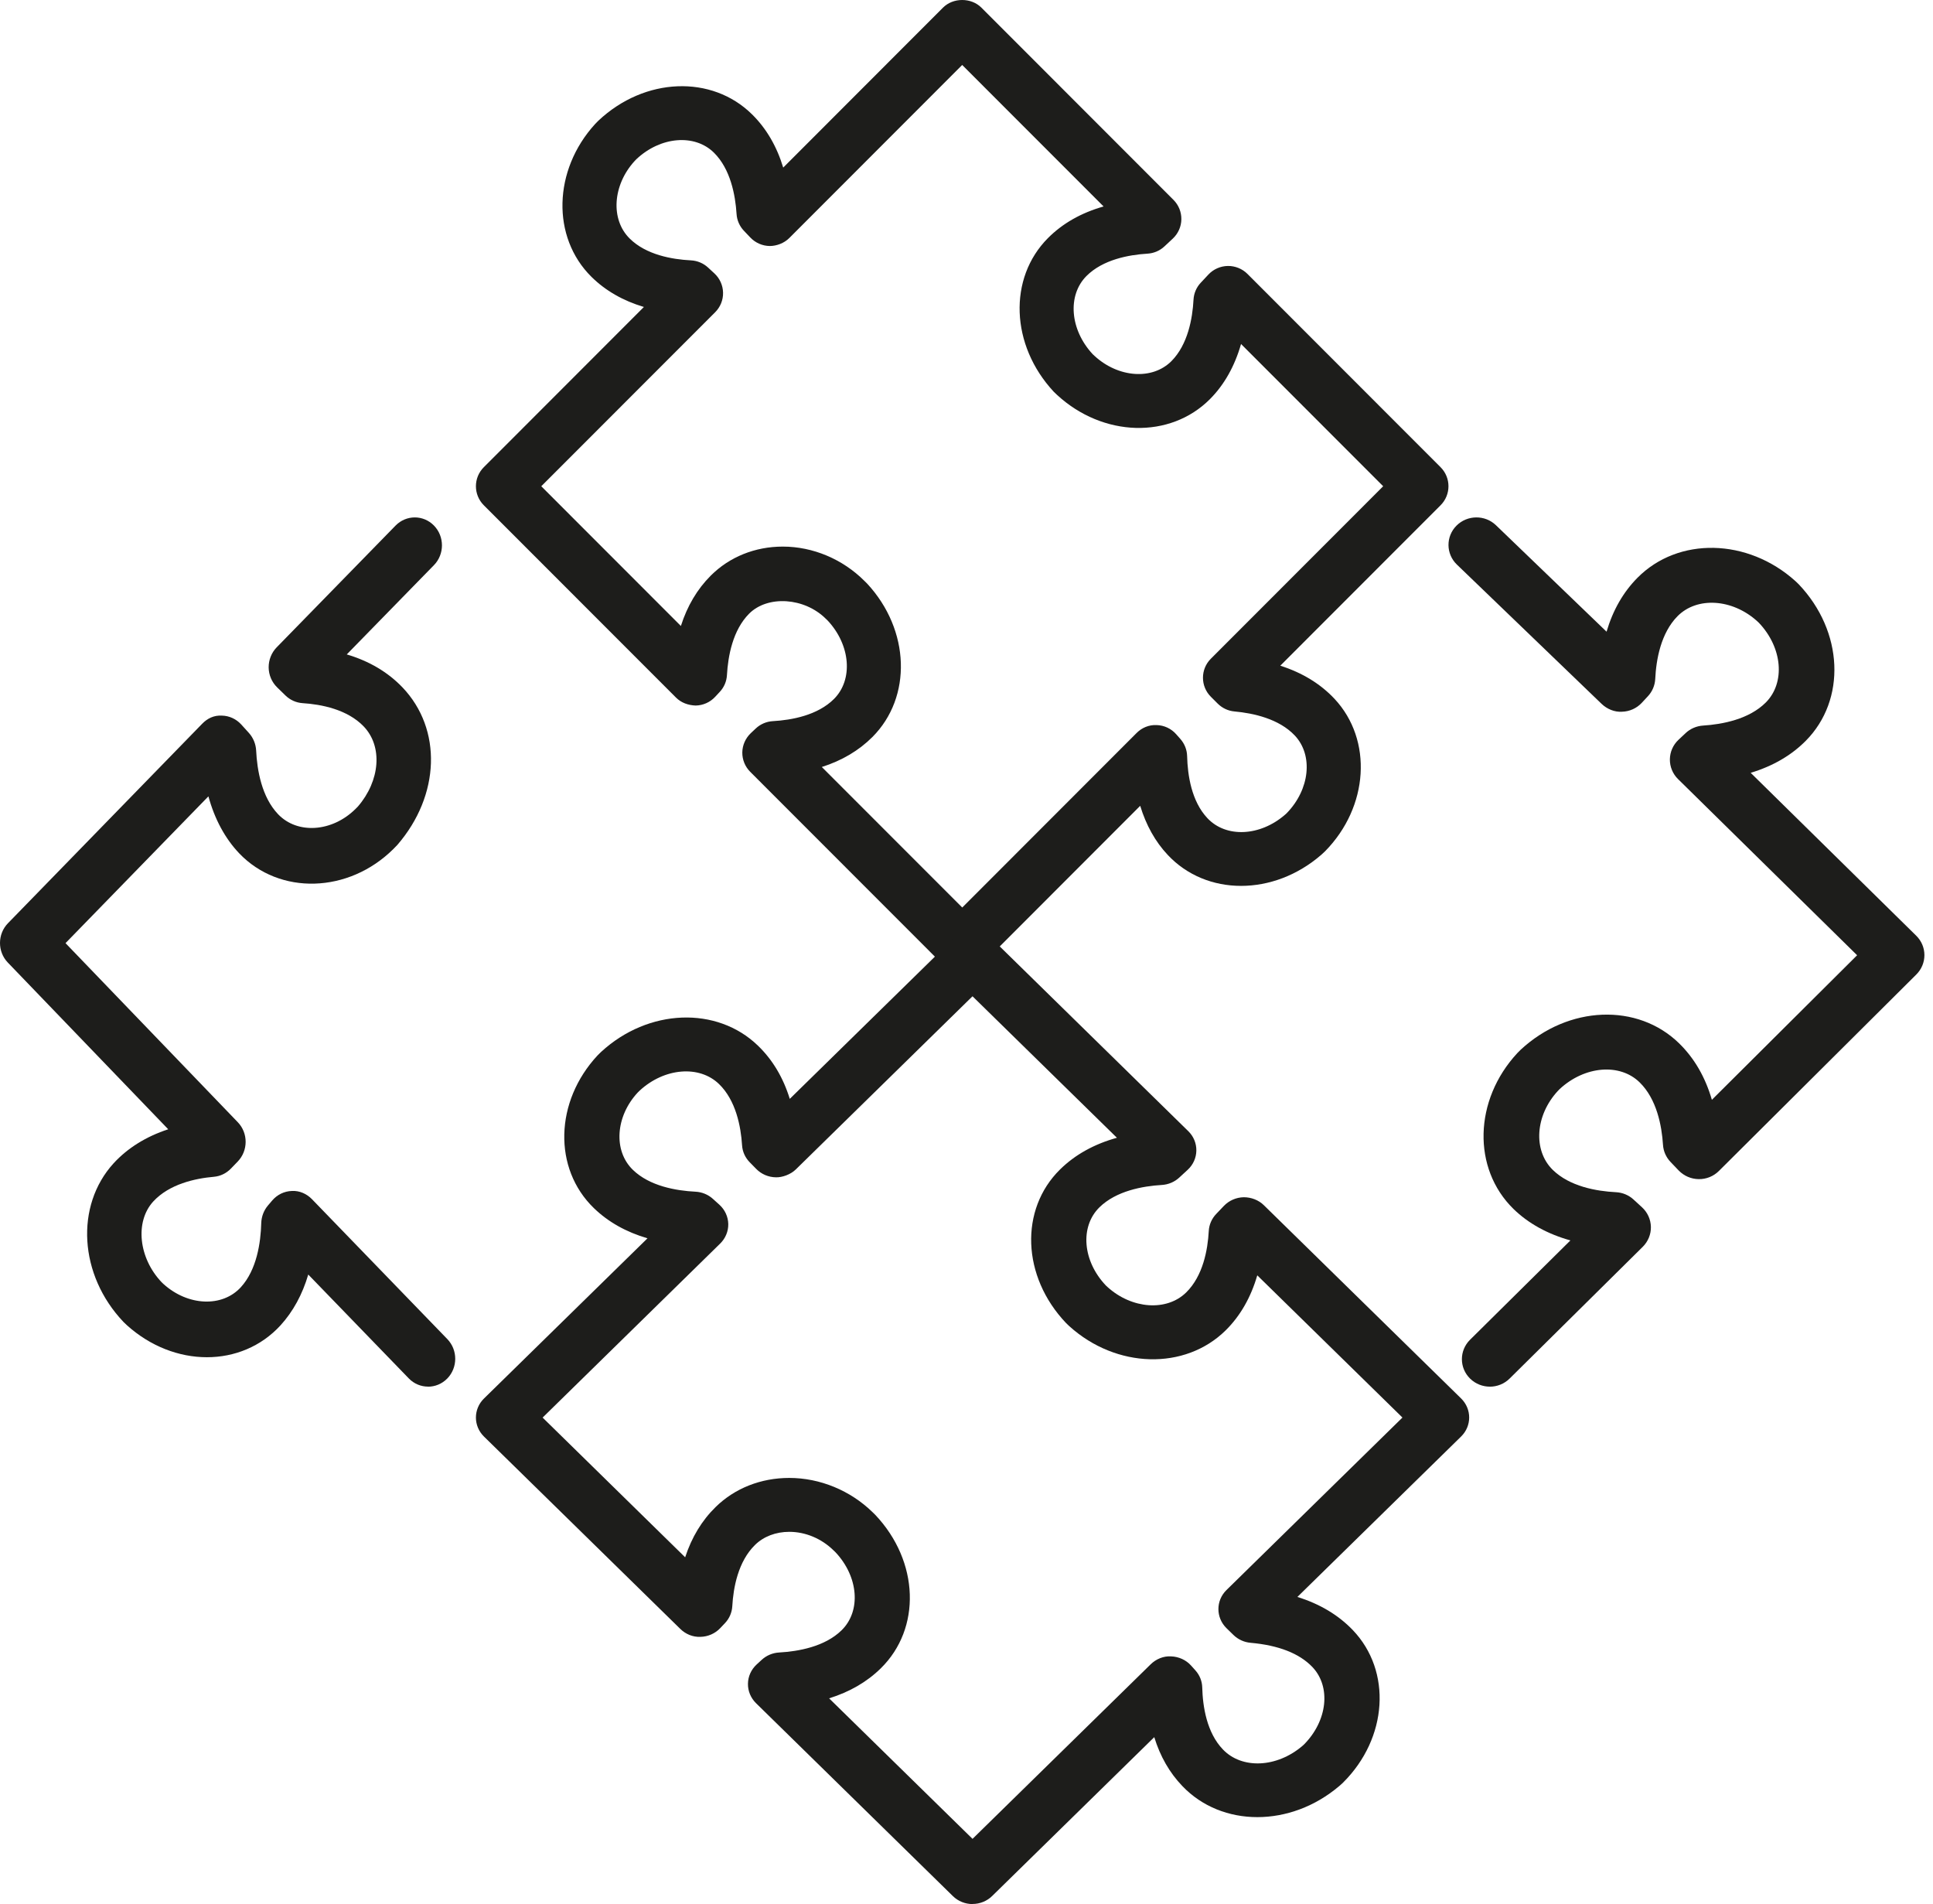 <svg width="66" height="65" viewBox="0 0 66 65" fill="none" xmlns="http://www.w3.org/2000/svg">
<path d="M32.855 33.206C32.608 33.206 32.373 33.109 32.199 32.935L25.615 26.347C25.439 26.171 25.342 25.932 25.345 25.684C25.349 25.437 25.454 25.201 25.634 25.029L25.805 24.868C25.963 24.719 26.171 24.63 26.388 24.618C27.031 24.581 27.916 24.42 28.476 23.86C29.134 23.202 29.042 22.03 28.269 21.193L28.201 21.127C27.468 20.394 26.212 20.314 25.578 20.949C25.018 21.511 24.857 22.399 24.821 23.044C24.809 23.258 24.724 23.46 24.576 23.618L24.417 23.789C24.246 23.973 24.007 24.08 23.755 24.085C23.496 24.076 23.259 23.991 23.081 23.813L16.519 17.248C16.16 16.889 16.16 16.308 16.519 15.949L21.985 10.479C21.272 10.267 20.672 9.922 20.194 9.45C18.827 8.098 18.883 5.808 20.319 4.234L20.432 4.119C22.013 2.632 24.307 2.548 25.679 3.905C26.166 4.385 26.521 4.993 26.742 5.721L32.197 0.261C32.544 -0.087 33.162 -0.087 33.509 0.261L40.067 6.823C40.243 6.999 40.34 7.238 40.336 7.487C40.333 7.735 40.228 7.971 40.047 8.142L39.761 8.409C39.603 8.558 39.398 8.646 39.181 8.659C38.537 8.698 37.654 8.862 37.095 9.423C36.438 10.084 36.532 11.256 37.308 12.09L37.369 12.147C38.182 12.897 39.345 12.982 39.998 12.327C40.558 11.762 40.717 10.874 40.751 10.23C40.763 10.014 40.85 9.809 40.998 9.652L41.259 9.373C41.431 9.189 41.67 9.084 41.921 9.079C42.169 9.075 42.416 9.173 42.593 9.351L49.187 15.949C49.546 16.308 49.546 16.889 49.187 17.248L43.714 22.725C44.464 22.964 45.083 23.342 45.565 23.855C46.877 25.258 46.736 27.544 45.242 29.061C45.231 29.071 45.221 29.081 45.21 29.091L45.117 29.177C43.484 30.598 41.189 30.593 39.87 29.183C39.447 28.734 39.131 28.167 38.931 27.508L33.51 32.934C33.336 33.108 33.101 33.206 32.854 33.206L32.855 33.206ZM28.059 26.182L32.855 30.98L38.808 25.022C38.988 24.842 39.23 24.739 39.493 24.752C39.749 24.759 39.99 24.872 40.159 25.064L40.303 25.227C40.446 25.389 40.528 25.596 40.533 25.812C40.549 26.459 40.681 27.351 41.224 27.928C41.86 28.608 43.023 28.554 43.879 27.809L43.934 27.759C44.722 26.948 44.844 25.787 44.212 25.111C43.672 24.536 42.792 24.345 42.15 24.287C41.933 24.268 41.731 24.172 41.577 24.019L41.343 23.785C40.984 23.426 40.984 22.846 41.343 22.487L47.227 16.599L42.374 11.743C42.159 12.496 41.802 13.133 41.314 13.623C39.953 14.992 37.66 14.927 36.091 13.48L35.98 13.374C34.499 11.783 34.423 9.493 35.779 8.13C36.279 7.627 36.916 7.265 37.681 7.048L32.853 2.218L26.949 8.126C26.773 8.303 26.514 8.398 26.282 8.398C26.032 8.395 25.794 8.291 25.621 8.11L25.401 7.879C25.252 7.723 25.162 7.518 25.149 7.304C25.108 6.657 24.941 5.769 24.377 5.212C23.719 4.562 22.553 4.658 21.728 5.435L21.665 5.501C20.921 6.316 20.837 7.489 21.5 8.143C22.061 8.7 22.948 8.855 23.592 8.888C23.808 8.899 24.014 8.985 24.173 9.131L24.391 9.332C24.576 9.503 24.683 9.739 24.688 9.99C24.694 10.239 24.596 10.481 24.419 10.658L18.481 16.599L23.248 21.369C23.465 20.687 23.806 20.112 24.266 19.652C24.905 19.012 25.779 18.659 26.728 18.659C27.755 18.659 28.771 19.087 29.515 19.831L29.608 19.923C31.077 21.509 31.146 23.798 29.788 25.159C29.325 25.622 28.747 25.964 28.06 26.183L28.059 26.182Z" fill="#1D1D1B"/>
<path d="M33.206 64.999C32.954 64.999 32.714 64.902 32.536 64.728L25.812 58.14C25.634 57.964 25.534 57.726 25.538 57.478C25.541 57.23 25.647 56.995 25.832 56.823L26.007 56.662C26.17 56.512 26.381 56.423 26.605 56.411C27.26 56.374 28.162 56.214 28.735 55.653C29.407 54.995 29.314 53.823 28.524 52.986L28.458 52.923C28.048 52.521 27.5 52.292 26.95 52.292C26.489 52.292 26.072 52.451 25.779 52.74C25.204 53.302 25.039 54.19 25.003 54.835C24.99 55.048 24.903 55.251 24.754 55.408L24.592 55.579C24.418 55.764 24.174 55.871 23.916 55.877C23.654 55.888 23.409 55.784 23.227 55.605L16.525 49.04C16.158 48.681 16.158 48.1 16.525 47.741L22.108 42.272C21.379 42.059 20.767 41.715 20.277 41.241C18.881 39.89 18.938 37.599 20.405 36.026L20.525 35.908C22.136 34.425 24.481 34.34 25.881 35.697C26.378 36.177 26.741 36.784 26.966 37.512L32.536 32.054C32.89 31.706 33.522 31.706 33.876 32.054L40.573 38.615C40.753 38.791 40.852 39.03 40.848 39.278C40.844 39.527 40.738 39.762 40.553 39.933L40.261 40.202C40.1 40.35 39.89 40.438 39.669 40.451C39.012 40.49 38.109 40.654 37.538 41.215C36.867 41.876 36.965 43.047 37.757 43.881L37.818 43.938C38.648 44.687 39.836 44.775 40.503 44.118C41.076 43.553 41.237 42.667 41.272 42.022C41.284 41.806 41.373 41.601 41.524 41.443L41.79 41.164C41.966 40.981 42.21 40.875 42.467 40.87C42.719 40.87 42.972 40.964 43.153 41.142L49.888 47.739C50.255 48.099 50.255 48.679 49.888 49.038L44.298 54.515C45.065 54.754 45.697 55.132 46.19 55.646C47.53 57.047 47.384 59.334 45.86 60.85C45.849 60.86 45.838 60.87 45.827 60.882L45.731 60.967C44.064 62.387 41.721 62.383 40.373 60.974C39.934 60.518 39.613 59.958 39.411 59.301L33.876 64.724C33.699 64.898 33.458 64.996 33.206 64.996V64.999ZM28.308 57.975L33.206 62.773L39.288 56.815C39.472 56.634 39.73 56.526 39.987 56.544C40.248 56.553 40.495 56.665 40.668 56.857L40.814 57.02C40.961 57.182 41.044 57.389 41.049 57.605C41.066 58.253 41.201 59.145 41.755 59.721C42.404 60.4 43.593 60.347 44.467 59.602L44.523 59.552C45.327 58.741 45.453 57.58 44.807 56.904C44.364 56.442 43.655 56.165 42.7 56.08C42.477 56.061 42.27 55.965 42.113 55.811L41.874 55.578C41.51 55.218 41.51 54.639 41.876 54.28L47.885 48.391L42.928 43.536C42.71 44.289 42.345 44.926 41.847 45.416C40.458 46.784 38.115 46.721 36.512 45.273L36.4 45.166C34.886 43.575 34.809 41.285 36.194 39.922C36.705 39.419 37.355 39.057 38.136 38.84L33.205 34.01L27.175 39.918C26.997 40.095 26.707 40.196 26.495 40.19C26.239 40.187 25.997 40.084 25.82 39.903L25.595 39.673C25.442 39.516 25.35 39.312 25.337 39.096C25.296 38.45 25.125 37.562 24.549 37.005C23.877 36.354 22.687 36.451 21.843 37.228L21.774 37.296C21.018 38.108 20.933 39.282 21.61 39.936C22.183 40.492 23.088 40.648 23.747 40.681C23.967 40.692 24.177 40.778 24.339 40.924L24.562 41.125C24.75 41.295 24.86 41.532 24.866 41.782C24.871 42.032 24.771 42.273 24.59 42.451L18.527 48.392L23.394 53.161C23.617 52.479 23.965 51.904 24.436 51.444C25.087 50.805 25.98 50.452 26.948 50.452C27.997 50.452 29.034 50.88 29.794 51.623L29.886 51.713C31.39 53.304 31.46 55.593 30.073 56.952C29.601 57.416 29.01 57.758 28.308 57.976V57.975Z" fill="#1D1D1B"/>
<path d="M50.869 47.336C50.626 47.336 50.383 47.245 50.196 47.063C49.822 46.697 49.821 46.103 50.193 45.735L53.62 42.344C52.842 42.127 52.183 41.765 51.675 41.269C50.265 39.889 50.322 37.553 51.805 35.952L51.92 35.836C53.553 34.319 55.919 34.234 57.333 35.618C57.852 36.125 58.225 36.77 58.45 37.544L63.409 32.609L57.295 26.596C57.114 26.418 57.013 26.175 57.016 25.922C57.019 25.67 57.124 25.429 57.31 25.255L57.551 25.028C57.713 24.875 57.925 24.784 58.148 24.769C58.81 24.727 59.721 24.554 60.294 23.978C60.964 23.301 60.86 22.106 60.054 21.259L59.992 21.201C59.15 20.443 57.948 20.359 57.278 21.034C56.707 21.611 56.547 22.519 56.516 23.179C56.504 23.398 56.416 23.607 56.266 23.767L56.057 23.992C55.882 24.18 55.638 24.29 55.379 24.296C55.129 24.313 54.871 24.206 54.686 24.029L49.744 19.273C49.367 18.91 49.361 18.316 49.729 17.945C50.098 17.575 50.702 17.568 51.078 17.93L54.854 21.564C55.07 20.831 55.423 20.214 55.91 19.723C57.302 18.319 59.669 18.369 61.299 19.834L61.413 19.943C62.948 21.555 63.042 23.89 61.657 25.288C61.16 25.789 60.529 26.154 59.775 26.382L65.427 31.942C65.799 32.307 65.8 32.898 65.431 33.266L58.69 39.973C58.509 40.154 58.258 40.257 58 40.252C57.742 40.249 57.496 40.142 57.317 39.957L57.04 39.667C56.887 39.507 56.795 39.301 56.781 39.082C56.739 38.423 56.566 37.519 55.985 36.95C55.309 36.286 54.108 36.385 53.253 37.177L53.19 37.242C52.42 38.074 52.336 39.269 53.018 39.937C53.6 40.505 54.511 40.664 55.174 40.698C55.399 40.709 55.613 40.798 55.777 40.95L56.065 41.214C56.254 41.388 56.363 41.629 56.368 41.883C56.373 42.136 56.272 42.381 56.09 42.562L51.544 47.06C51.358 47.245 51.112 47.337 50.867 47.337L50.869 47.336Z" fill="#1D1D1B"/>
<path d="M14.615 47.335C14.377 47.335 14.138 47.242 13.957 47.054L10.525 43.509C10.325 44.189 10.009 44.77 9.577 45.244C8.246 46.697 5.946 46.693 4.333 45.239L4.216 45.127C2.695 43.527 2.559 41.16 3.878 39.712C4.359 39.188 4.991 38.797 5.744 38.55L0.268 32.86C-0.091 32.488 -0.089 31.887 0.272 31.516L6.902 24.708C7.079 24.525 7.304 24.413 7.575 24.429C7.827 24.433 8.067 24.544 8.239 24.734L8.5 25.022C8.647 25.186 8.735 25.4 8.746 25.623C8.778 26.29 8.935 27.209 9.496 27.796C10.156 28.486 11.341 28.405 12.138 27.615L12.222 27.53C12.975 26.655 13.077 25.486 12.418 24.798C11.859 24.216 10.973 24.044 10.328 24.003C10.111 23.988 9.905 23.896 9.746 23.741L9.461 23.463C9.28 23.286 9.176 23.041 9.173 22.785C9.171 22.528 9.27 22.28 9.446 22.099L13.507 17.941C13.871 17.57 14.457 17.57 14.819 17.943C15.181 18.316 15.18 18.919 14.818 19.291L11.84 22.34C12.603 22.566 13.24 22.942 13.74 23.463C15.103 24.888 15.031 27.15 13.567 28.843L13.434 28.98C11.902 30.501 9.545 30.566 8.171 29.134C7.685 28.624 7.329 27.963 7.116 27.185L2.237 32.196L8.119 38.309C8.478 38.681 8.476 39.281 8.116 39.652L7.881 39.895C7.727 40.054 7.522 40.153 7.303 40.172C6.66 40.228 5.778 40.421 5.23 41.018C4.603 41.707 4.731 42.943 5.518 43.771L5.583 43.833C6.413 44.582 7.585 44.64 8.223 43.942C8.768 43.345 8.902 42.421 8.92 41.753C8.927 41.53 9.008 41.317 9.151 41.149L9.296 40.979C9.466 40.781 9.707 40.664 9.965 40.656C10.224 40.641 10.471 40.751 10.651 40.936L15.273 45.712C15.635 46.086 15.633 46.689 15.27 47.06C15.088 47.245 14.852 47.337 14.615 47.337V47.335Z" fill="#1D1D1B"/>
</svg>
